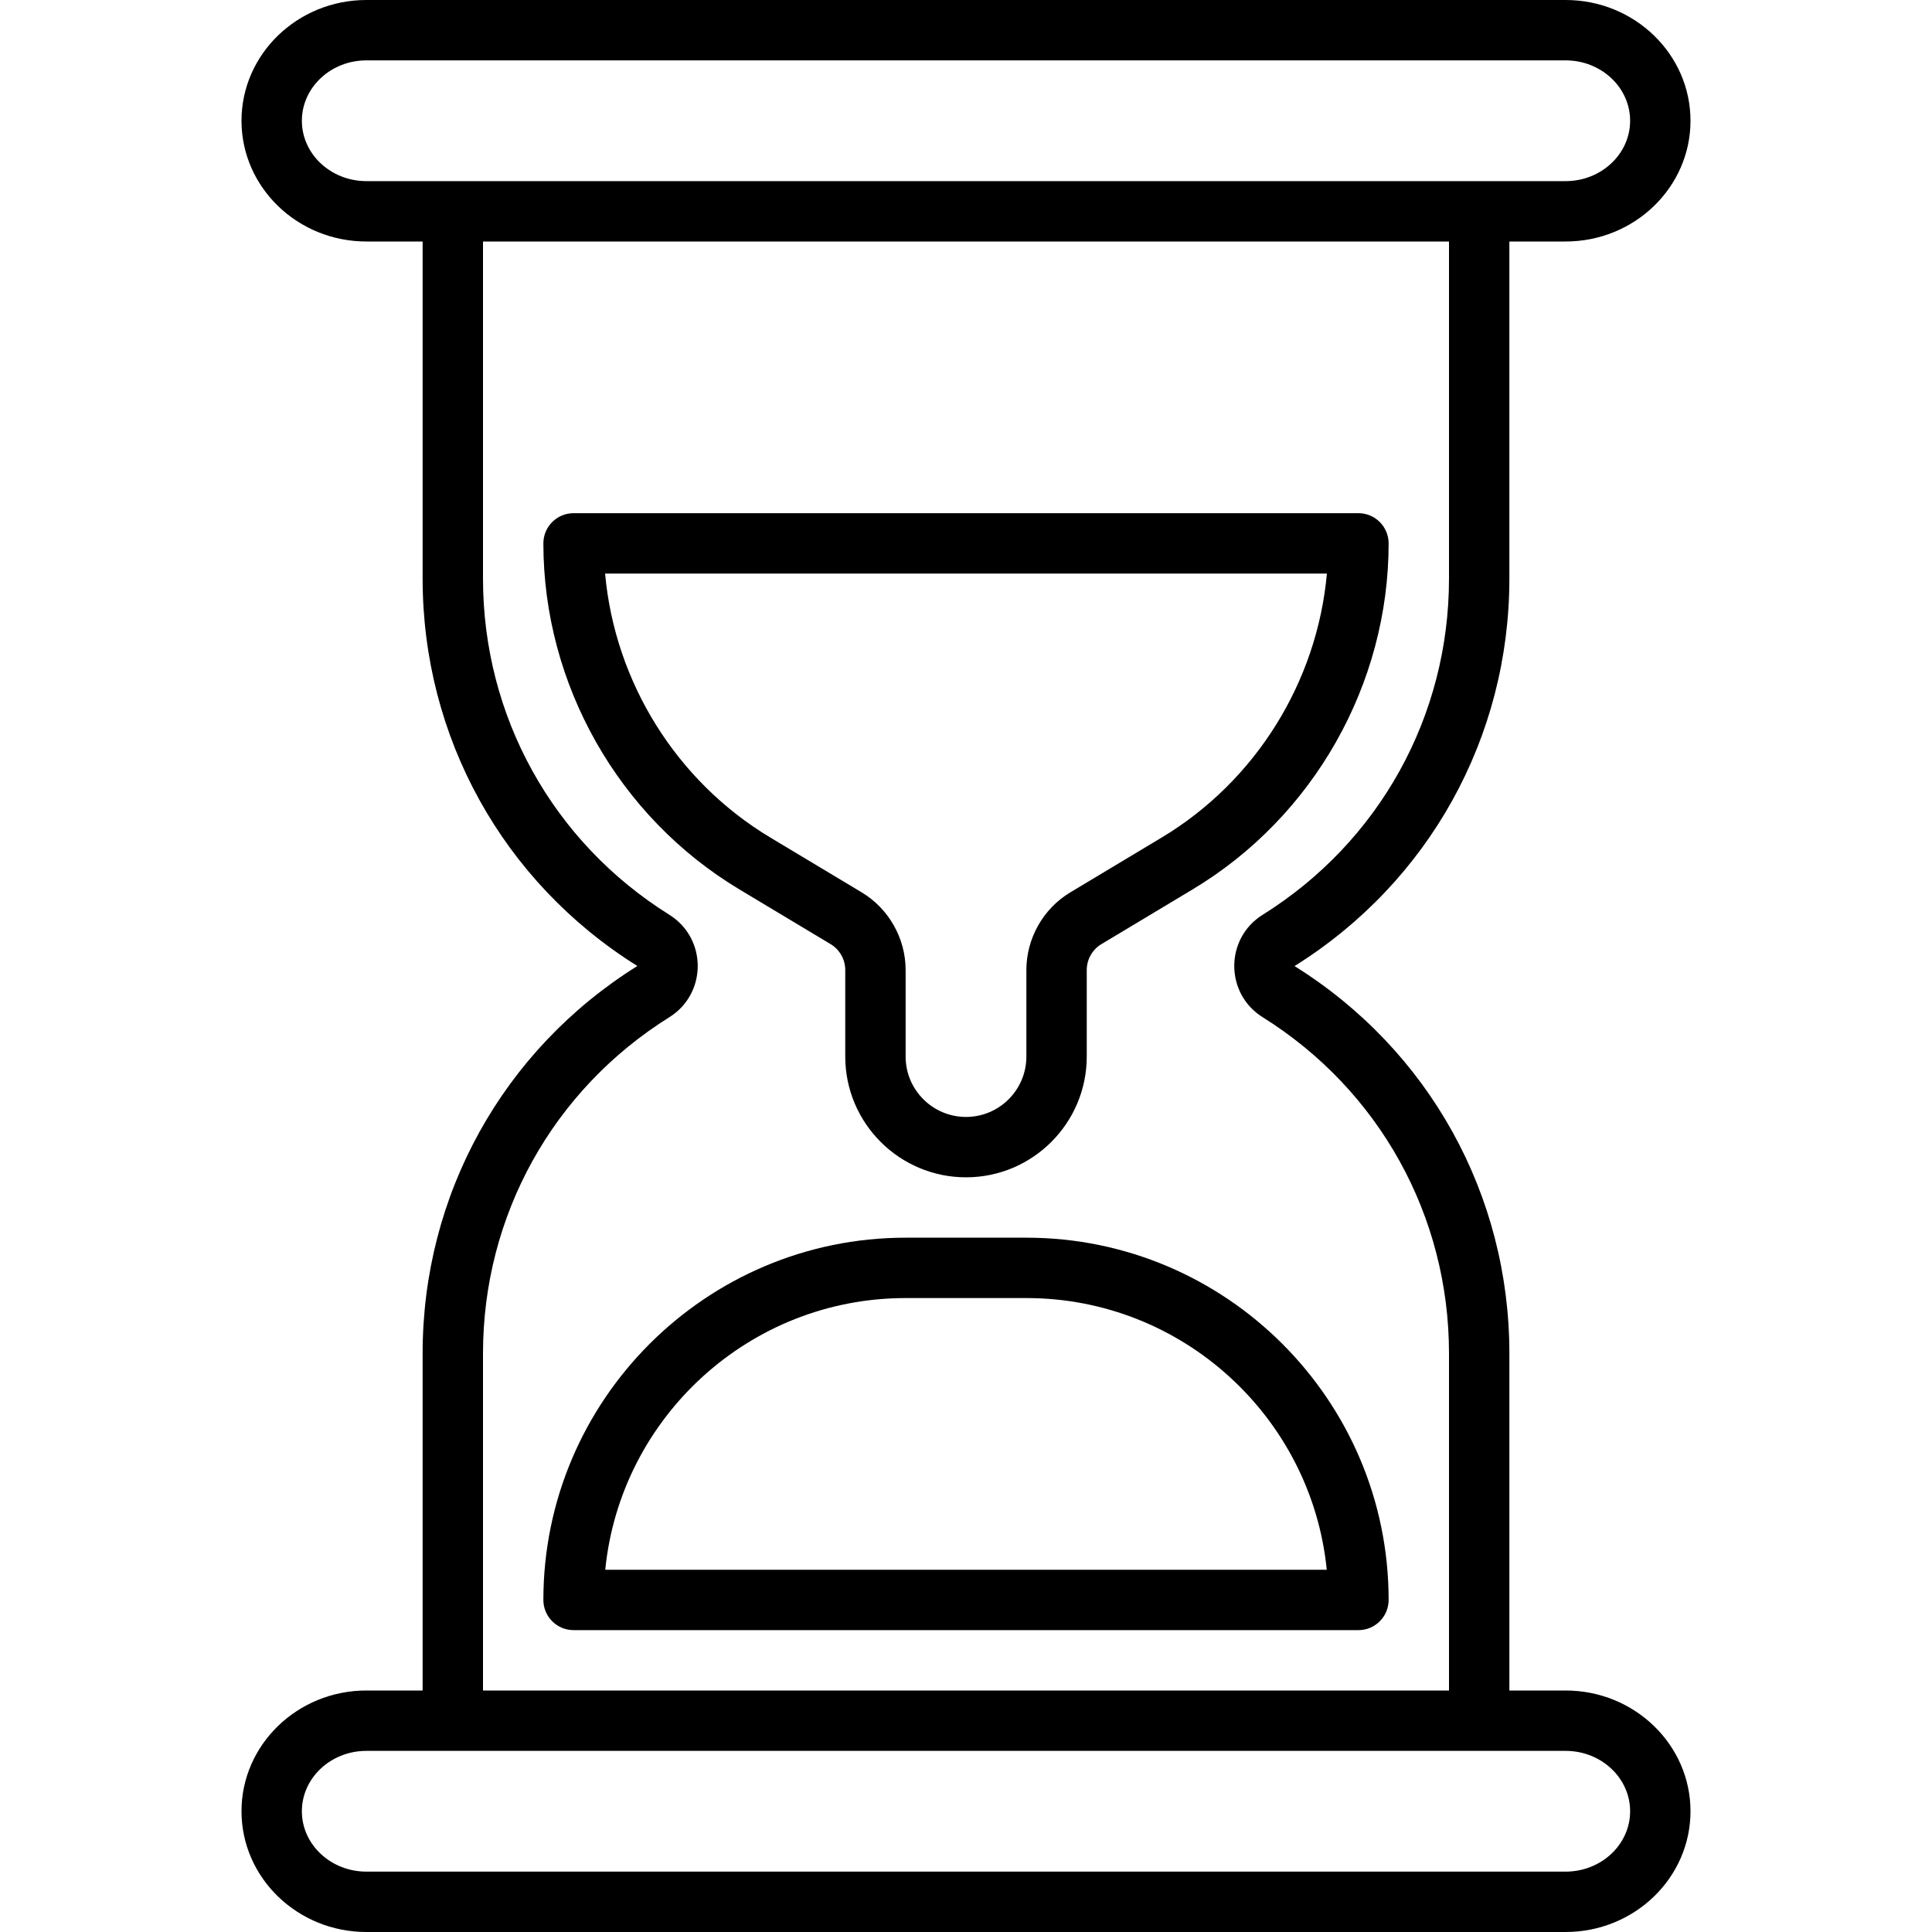 <?xml version="1.0" encoding="UTF-8"?> <svg xmlns="http://www.w3.org/2000/svg" id="Layer_1" height="512" viewBox="0 0 512 512" width="512"> <g> <path d="m414.909 448h-14.909v-89.328c0-42.02-21.273-80.401-56.935-102.651 0 0 .008-.008.029-.021 35.633-22.271 56.906-60.652 56.906-102.672v-89.328h14.909c18.246 0 33.091-14.355 33.091-32s-14.845-32-33.091-32h-317.818c-18.247 0-33.091 14.355-33.091 32s14.844 32 33.091 32h14.909v89.328c0 42.02 21.273 80.401 56.905 102.672-35.632 22.271-56.905 60.652-56.905 102.672v89.328h-14.909c-18.247 0-33.091 14.355-33.091 32s14.844 32 33.091 32h317.818c18.246 0 33.091-14.355 33.091-32s-14.845-32-33.091-32zm-334.909-416c0-8.822 7.667-16 17.091-16h317.818c9.424 0 17.091 7.178 17.091 16s-7.667 16-17.091 16c-29.155 0-302.047 0-317.818 0-9.424 0-17.091-7.178-17.091-16zm48 326.672c0-36.467 18.462-69.776 49.386-89.104 10.017-6.261 10.036-20.864 0-27.137-30.924-19.327-49.386-52.636-49.386-89.103v-89.328h256v89.328c0 36.467-18.462 69.776-49.386 89.104-10.039 6.275-10.016 20.876 0 27.137 30.924 19.327 49.386 52.636 49.386 89.103v89.328h-256zm286.909 137.328h-317.818c-9.424 0-17.091-7.178-17.091-16s7.667-16 17.091-16h317.818c9.424 0 17.091 7.178 17.091 16s-7.667 16-17.091 16z"></path> <path d="m220.116 250.199c2.396 1.438 3.884 4.065 3.884 6.859v22.942c0 17.645 14.355 32 32 32s32-14.355 32-32v-22.941c0-2.794 1.488-5.422 3.885-6.859l24.212-14.527c32.014-19.21 51.903-54.336 51.903-91.673 0-4.418-3.582-8-8-8h-208c-4.418 0-8 3.582-8 8 0 37.337 19.888 72.463 51.904 91.672zm-59.758-98.199h191.283c-2.572 28.7-18.853 54.998-43.777 69.951l-24.212 14.527c-7.188 4.313-11.652 12.198-11.652 20.58v22.942c0 8.822-7.178 16-16 16s-16-7.178-16-16v-22.941c0-8.382-4.465-16.268-11.652-20.58l-24.212-14.527c-24.925-14.954-41.205-41.252-43.778-69.952z"></path> <path d="m272 328h-32c-52.935 0-96 43.065-96 96 0 4.418 3.582 8 8 8h208c4.418 0 8-3.582 8-8 0-52.935-43.065-96-96-96zm-111.603 88c4.027-40.369 38.191-72 79.603-72h32c41.412 0 75.575 31.631 79.604 72z"></path> </g> </svg> 
